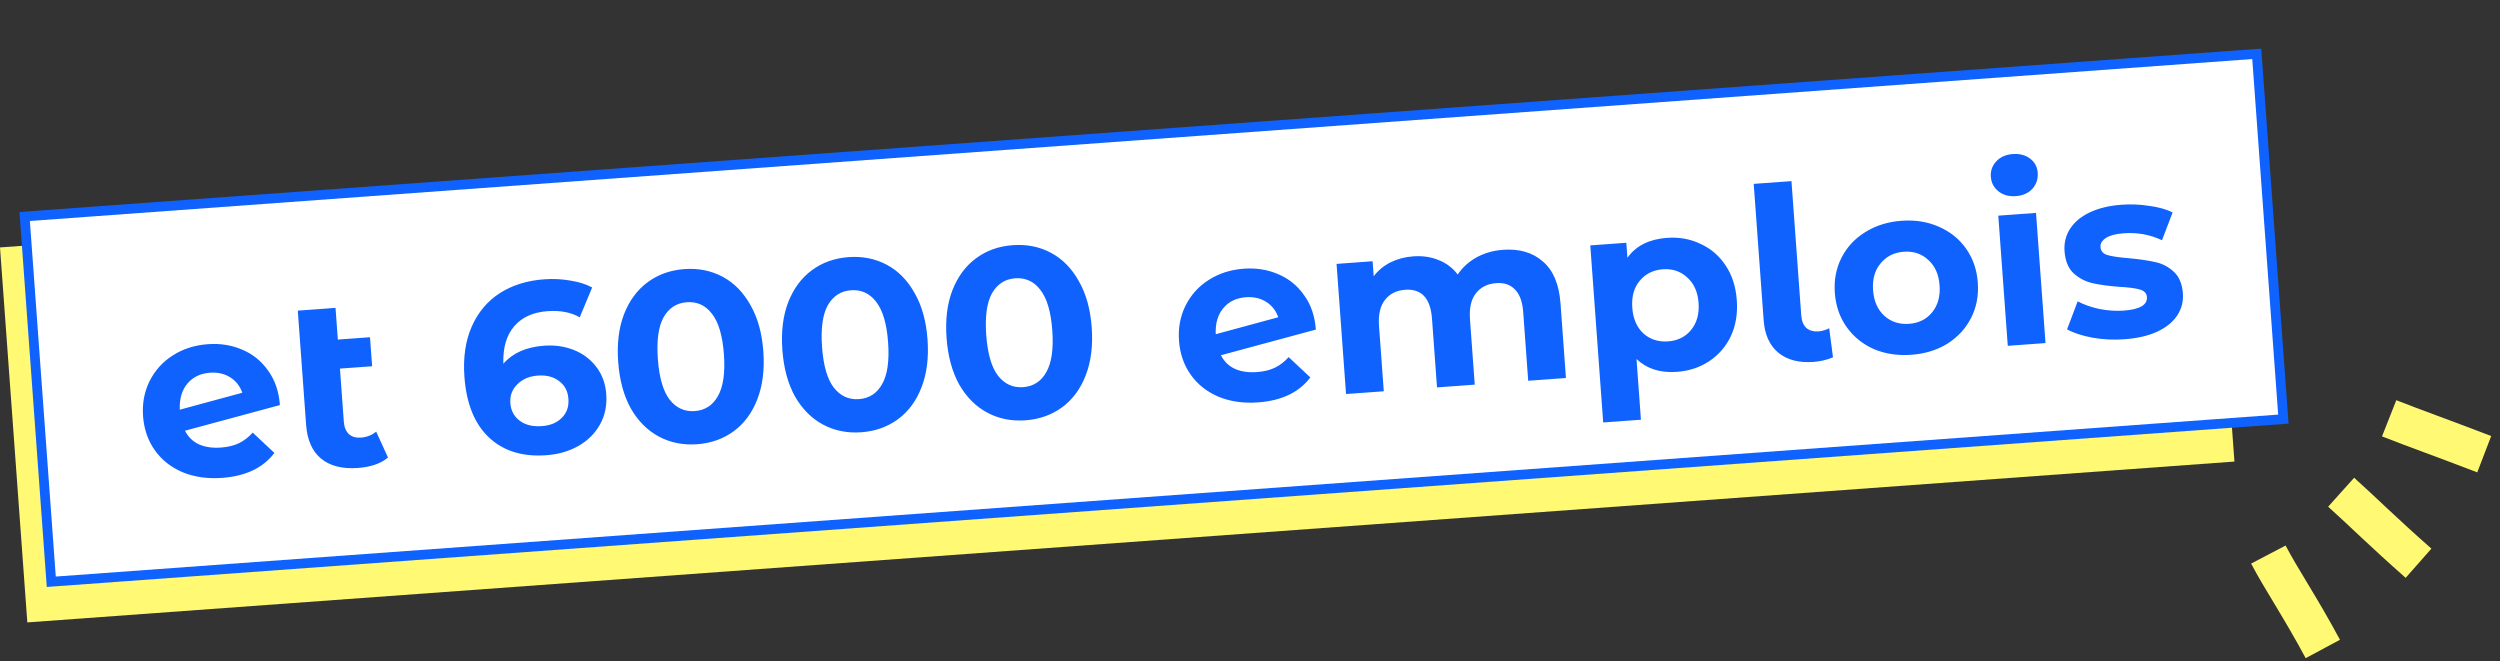 <svg width="257" height="68" viewBox="0 0 257 68" fill="none" xmlns="http://www.w3.org/2000/svg">
<rect x="0" y="0" width="257" height="68" fill="#333333" stroke="none"/>
<rect y="25.436" width="227.492" height="38.649" transform="rotate(-4.168 0 25.436)" fill="#FFF973"/>
<rect x="2.535" y="22.255" width="230.067" height="37.649" transform="rotate(-4.168 2.535 22.255)" fill="white" stroke="#0F62FE"/>
<path d="M22.716 46.009C23.413 45.958 24.019 45.814 24.535 45.576C25.066 45.321 25.548 44.952 25.98 44.471L28.207 46.559C27.052 48.093 25.264 48.948 22.843 49.125C21.335 49.235 19.979 49.042 18.776 48.546C17.572 48.034 16.617 47.278 15.911 46.28C15.205 45.281 14.803 44.119 14.707 42.792C14.611 41.483 14.832 40.283 15.369 39.194C15.922 38.087 16.716 37.204 17.752 36.545C18.802 35.868 20.007 35.481 21.367 35.382C22.644 35.289 23.824 35.478 24.908 35.949C25.992 36.403 26.877 37.122 27.566 38.105C28.269 39.071 28.672 40.25 28.773 41.642L19.015 44.278C19.345 44.921 19.821 45.386 20.442 45.675C21.079 45.961 21.838 46.073 22.716 46.009ZM21.581 38.316C20.603 38.388 19.83 38.761 19.262 39.435C18.695 40.11 18.435 41.004 18.483 42.117L24.906 40.374C24.673 39.691 24.259 39.163 23.665 38.789C23.072 38.416 22.377 38.258 21.581 38.316ZM39.888 47.033C39.528 47.342 39.071 47.592 38.518 47.782C37.98 47.955 37.413 48.063 36.816 48.106C35.208 48.224 33.943 47.907 33.022 47.158C32.101 46.408 31.583 45.246 31.468 43.671L30.613 31.933L34.492 31.65L34.73 34.908L38.037 34.667L38.255 37.651L34.947 37.892L35.344 43.339C35.385 43.902 35.558 44.331 35.863 44.626C36.166 44.904 36.583 45.023 37.114 44.985C37.711 44.941 38.229 44.737 38.669 44.371L39.888 47.033ZM55.934 35.538C57.045 35.457 58.073 35.607 59.017 35.988C59.962 36.37 60.729 36.955 61.32 37.746C61.91 38.519 62.244 39.445 62.323 40.523C62.407 41.683 62.191 42.724 61.675 43.645C61.159 44.566 60.413 45.304 59.436 45.858C58.475 46.395 57.382 46.708 56.155 46.797C53.718 46.975 51.757 46.368 50.272 44.976C48.787 43.584 47.944 41.504 47.742 38.735C47.598 36.762 47.848 35.044 48.491 33.58C49.135 32.117 50.093 30.972 51.366 30.145C52.656 29.318 54.179 28.84 55.937 28.712C56.865 28.645 57.76 28.688 58.621 28.842C59.498 28.978 60.249 29.215 60.873 29.553L59.597 32.621C58.693 32.103 57.585 31.892 56.276 31.988C54.8 32.095 53.663 32.612 52.863 33.537C52.064 34.462 51.691 35.747 51.744 37.393C52.697 36.291 54.094 35.672 55.934 35.538ZM55.712 43.804C56.574 43.742 57.253 43.459 57.75 42.956C58.263 42.452 58.491 41.802 58.433 41.006C58.375 40.21 58.055 39.6 57.474 39.176C56.909 38.734 56.178 38.545 55.283 38.611C54.404 38.675 53.701 38.976 53.174 39.514C52.645 40.036 52.409 40.678 52.464 41.441C52.52 42.204 52.839 42.806 53.421 43.246C54.003 43.687 54.767 43.873 55.712 43.804ZM71.666 45.667C70.224 45.772 68.913 45.509 67.733 44.879C66.554 44.248 65.592 43.285 64.848 41.989C64.119 40.675 63.686 39.082 63.549 37.208C63.413 35.335 63.611 33.703 64.143 32.315C64.69 30.908 65.502 29.807 66.577 29.012C67.653 28.217 68.912 27.767 70.354 27.662C71.796 27.557 73.107 27.82 74.287 28.45C75.466 29.081 76.42 30.053 77.149 31.367C77.894 32.663 78.334 34.247 78.471 36.121C78.607 37.994 78.402 39.634 77.854 41.041C77.322 42.43 76.518 43.522 75.443 44.317C74.367 45.112 73.108 45.562 71.666 45.667ZM71.418 42.26C72.479 42.183 73.275 41.666 73.805 40.711C74.352 39.755 74.556 38.323 74.417 36.416C74.278 34.51 73.869 33.123 73.189 32.255C72.526 31.387 71.663 30.992 70.602 31.069C69.558 31.145 68.762 31.661 68.215 32.618C67.685 33.573 67.489 35.004 67.628 36.911C67.767 38.818 68.168 40.205 68.831 41.074C69.511 41.941 70.373 42.336 71.418 42.26ZM88.545 44.437C87.103 44.542 85.792 44.279 84.612 43.649C83.433 43.018 82.471 42.055 81.727 40.759C80.998 39.445 80.565 37.852 80.428 35.978C80.292 34.105 80.49 32.474 81.022 31.085C81.569 29.678 82.381 28.577 83.456 27.782C84.532 26.987 85.791 26.537 87.233 26.432C88.675 26.327 89.986 26.59 91.166 27.22C92.345 27.851 93.299 28.823 94.028 30.137C94.773 31.433 95.213 33.017 95.35 34.891C95.486 36.764 95.281 38.404 94.733 39.811C94.201 41.2 93.397 42.292 92.322 43.087C91.246 43.882 89.987 44.332 88.545 44.437ZM88.297 41.03C89.358 40.953 90.153 40.437 90.684 39.481C91.231 38.525 91.435 37.093 91.296 35.186C91.157 33.28 90.748 31.893 90.068 31.026C89.404 30.157 88.542 29.762 87.481 29.839C86.437 29.915 85.641 30.431 85.094 31.388C84.564 32.343 84.368 33.774 84.507 35.681C84.646 37.588 85.047 38.975 85.71 39.843C86.39 40.711 87.252 41.106 88.297 41.03ZM105.424 43.207C103.982 43.312 102.671 43.05 101.491 42.419C100.312 41.788 99.35 40.825 98.606 39.529C97.876 38.215 97.444 36.622 97.307 34.748C97.171 32.875 97.368 31.244 97.901 29.855C98.448 28.448 99.26 27.347 100.335 26.552C101.411 25.757 102.67 25.307 104.112 25.202C105.554 25.097 106.865 25.36 108.045 25.991C109.224 26.621 110.178 27.593 110.907 28.907C111.652 30.203 112.092 31.788 112.229 33.661C112.365 35.535 112.16 37.175 111.612 38.581C111.08 39.97 110.276 41.062 109.201 41.857C108.125 42.652 106.866 43.102 105.424 43.207ZM105.176 39.8C106.237 39.723 107.032 39.207 107.563 38.251C108.11 37.295 108.314 35.863 108.175 33.956C108.036 32.05 107.627 30.663 106.947 29.796C106.283 28.927 105.421 28.532 104.36 28.609C103.316 28.685 102.52 29.201 101.973 30.158C101.443 31.113 101.247 32.544 101.386 34.451C101.525 36.358 101.926 37.745 102.589 38.614C103.269 39.481 104.131 39.876 105.176 39.8ZM129.212 38.249C129.908 38.198 130.514 38.054 131.03 37.816C131.562 37.561 132.043 37.192 132.475 36.711L134.702 38.799C133.547 40.333 131.759 41.188 129.339 41.365C127.83 41.475 126.474 41.282 125.271 40.786C124.067 40.274 123.112 39.518 122.406 38.52C121.7 37.521 121.298 36.359 121.202 35.032C121.106 33.722 121.327 32.523 121.865 31.434C122.417 30.327 123.211 29.444 124.247 28.785C125.298 28.108 126.503 27.721 127.862 27.622C129.139 27.529 130.319 27.718 131.404 28.189C132.487 28.643 133.373 29.362 134.061 30.345C134.765 31.311 135.167 32.49 135.269 33.882L125.51 36.518C125.841 37.161 126.316 37.626 126.937 37.914C127.575 38.201 128.333 38.313 129.212 38.249ZM128.076 30.556C127.098 30.627 126.325 31 125.757 31.675C125.19 32.35 124.93 33.244 124.978 34.357L131.401 32.614C131.168 31.931 130.755 31.403 130.161 31.029C129.567 30.656 128.872 30.498 128.076 30.556ZM154.518 25.679C156.193 25.557 157.556 25.958 158.606 26.881C159.672 27.787 160.277 29.227 160.421 31.199L160.979 38.859L157.099 39.142L156.585 32.079C156.507 31.018 156.226 30.247 155.741 29.765C155.271 29.266 154.63 29.046 153.818 29.105C152.906 29.172 152.207 29.523 151.72 30.158C151.231 30.777 151.03 31.667 151.114 32.828L151.603 39.542L147.724 39.825L147.209 32.762C147.056 30.657 146.133 29.665 144.442 29.789C143.547 29.854 142.856 30.204 142.369 30.84C141.881 31.459 141.679 32.348 141.763 33.509L142.253 40.224L138.373 40.506L137.398 27.127L141.104 26.857L141.216 28.399C141.672 27.799 142.246 27.323 142.937 26.973C143.645 26.622 144.43 26.414 145.292 26.352C146.237 26.283 147.105 26.411 147.895 26.737C148.684 27.046 149.337 27.54 149.853 28.219C150.35 27.483 150.998 26.894 151.8 26.452C152.617 26.009 153.524 25.752 154.518 25.679ZM171.375 24.451C172.619 24.36 173.767 24.568 174.821 25.075C175.89 25.564 176.753 26.309 177.409 27.311C178.064 28.297 178.442 29.478 178.542 30.854C178.643 32.23 178.441 33.462 177.936 34.548C177.431 35.618 176.686 36.481 175.7 37.136C174.73 37.774 173.623 38.138 172.379 38.228C170.672 38.353 169.289 37.912 168.233 36.906L168.688 43.148L164.808 43.43L163.482 25.226L167.187 24.956L167.299 26.498C168.176 25.267 169.535 24.585 171.375 24.451ZM171.476 35.094C172.471 35.022 173.259 34.631 173.841 33.922C174.438 33.195 174.695 32.268 174.613 31.14C174.531 30.013 174.142 29.141 173.447 28.525C172.768 27.891 171.931 27.611 170.936 27.683C169.941 27.756 169.145 28.155 168.548 28.882C167.966 29.591 167.717 30.509 167.799 31.637C167.881 32.764 168.262 33.645 168.941 34.279C169.636 34.895 170.481 35.167 171.476 35.094ZM186.441 37.204C184.932 37.314 183.726 37.002 182.823 36.267C181.918 35.517 181.412 34.403 181.304 32.928L180.282 18.902L184.162 18.619L185.168 32.421C185.209 32.985 185.382 33.414 185.686 33.709C186.007 33.985 186.432 34.104 186.962 34.066C187.161 34.051 187.359 34.012 187.554 33.947C187.766 33.882 187.927 33.812 188.039 33.737L188.432 36.734C187.801 36.996 187.137 37.153 186.441 37.204ZM196.484 36.472C195.074 36.575 193.785 36.377 192.615 35.879C191.461 35.363 190.531 34.606 189.825 33.607C189.119 32.608 188.717 31.446 188.621 30.12C188.524 28.793 188.752 27.585 189.306 26.494C189.86 25.404 190.672 24.528 191.74 23.867C192.824 23.188 194.071 22.797 195.48 22.695C196.889 22.592 198.171 22.798 199.325 23.314C200.478 23.814 201.408 24.563 202.114 25.561C202.82 26.56 203.222 27.722 203.318 29.049C203.415 30.375 203.186 31.583 202.632 32.674C202.078 33.764 201.268 34.648 200.2 35.326C199.132 35.987 197.893 36.369 196.484 36.472ZM196.252 33.289C197.247 33.216 198.035 32.825 198.616 32.116C199.214 31.39 199.471 30.462 199.389 29.335C199.307 28.208 198.918 27.336 198.223 26.72C197.544 26.086 196.707 25.805 195.712 25.878C194.717 25.95 193.921 26.35 193.324 27.077C192.726 27.787 192.468 28.706 192.55 29.833C192.632 30.961 193.021 31.841 193.717 32.473C194.412 33.089 195.257 33.361 196.252 33.289ZM205.424 22.17L209.303 21.887L210.278 35.267L206.399 35.55L205.424 22.17ZM207.228 20.163C206.515 20.215 205.919 20.05 205.442 19.669C204.964 19.287 204.702 18.789 204.658 18.175C204.613 17.562 204.799 17.032 205.217 16.585C205.634 16.138 206.2 15.888 206.912 15.836C207.625 15.784 208.22 15.941 208.697 16.306C209.173 16.671 209.433 17.152 209.477 17.749C209.524 18.396 209.34 18.951 208.923 19.415C208.506 19.862 207.941 20.111 207.228 20.163ZM218.395 34.875C217.284 34.956 216.188 34.903 215.108 34.715C214.026 34.51 213.155 34.224 212.495 33.855L213.585 30.976C214.21 31.314 214.954 31.576 215.818 31.763C216.68 31.933 217.518 31.989 218.33 31.93C219.972 31.81 220.763 31.344 220.703 30.532C220.676 30.151 220.432 29.893 219.972 29.76C219.512 29.627 218.814 29.536 217.877 29.488C216.771 29.402 215.853 29.277 215.125 29.113C214.396 28.95 213.747 28.614 213.176 28.105C212.622 27.596 212.309 26.835 212.235 25.824C212.173 24.978 212.359 24.215 212.793 23.533C213.242 22.834 213.918 22.268 214.819 21.835C215.738 21.402 216.835 21.138 218.112 21.045C219.057 20.977 220.002 21.016 220.946 21.164C221.905 21.294 222.705 21.519 223.345 21.839L222.253 24.694C221.028 24.116 219.719 23.878 218.326 23.98C217.497 24.04 216.884 24.202 216.486 24.464C216.089 24.726 215.903 25.04 215.93 25.405C215.96 25.819 216.205 26.093 216.664 26.226C217.124 26.359 217.849 26.465 218.838 26.543C219.945 26.645 220.855 26.779 221.567 26.944C222.278 27.092 222.91 27.421 223.464 27.931C224.018 28.44 224.33 29.184 224.402 30.163C224.462 30.991 224.267 31.747 223.817 32.43C223.367 33.113 222.674 33.672 221.739 34.107C220.819 34.524 219.705 34.78 218.395 34.875Z" fill="#0F62FE"/>
<path d="M233.187 57.009C234.523 59.558 236.485 62.425 238.785 66.714" stroke="#FFF973" stroke-width="4"/>
<path d="M240.671 50.6C242.812 52.522 244.973 54.684 248.625 57.9" stroke="#FFF973" stroke-width="4"/>
<path d="M245.605 43C248.281 44.056 250.836 44.948 255.379 46.692" stroke="#FFF973" stroke-width="4"/>
</svg>
